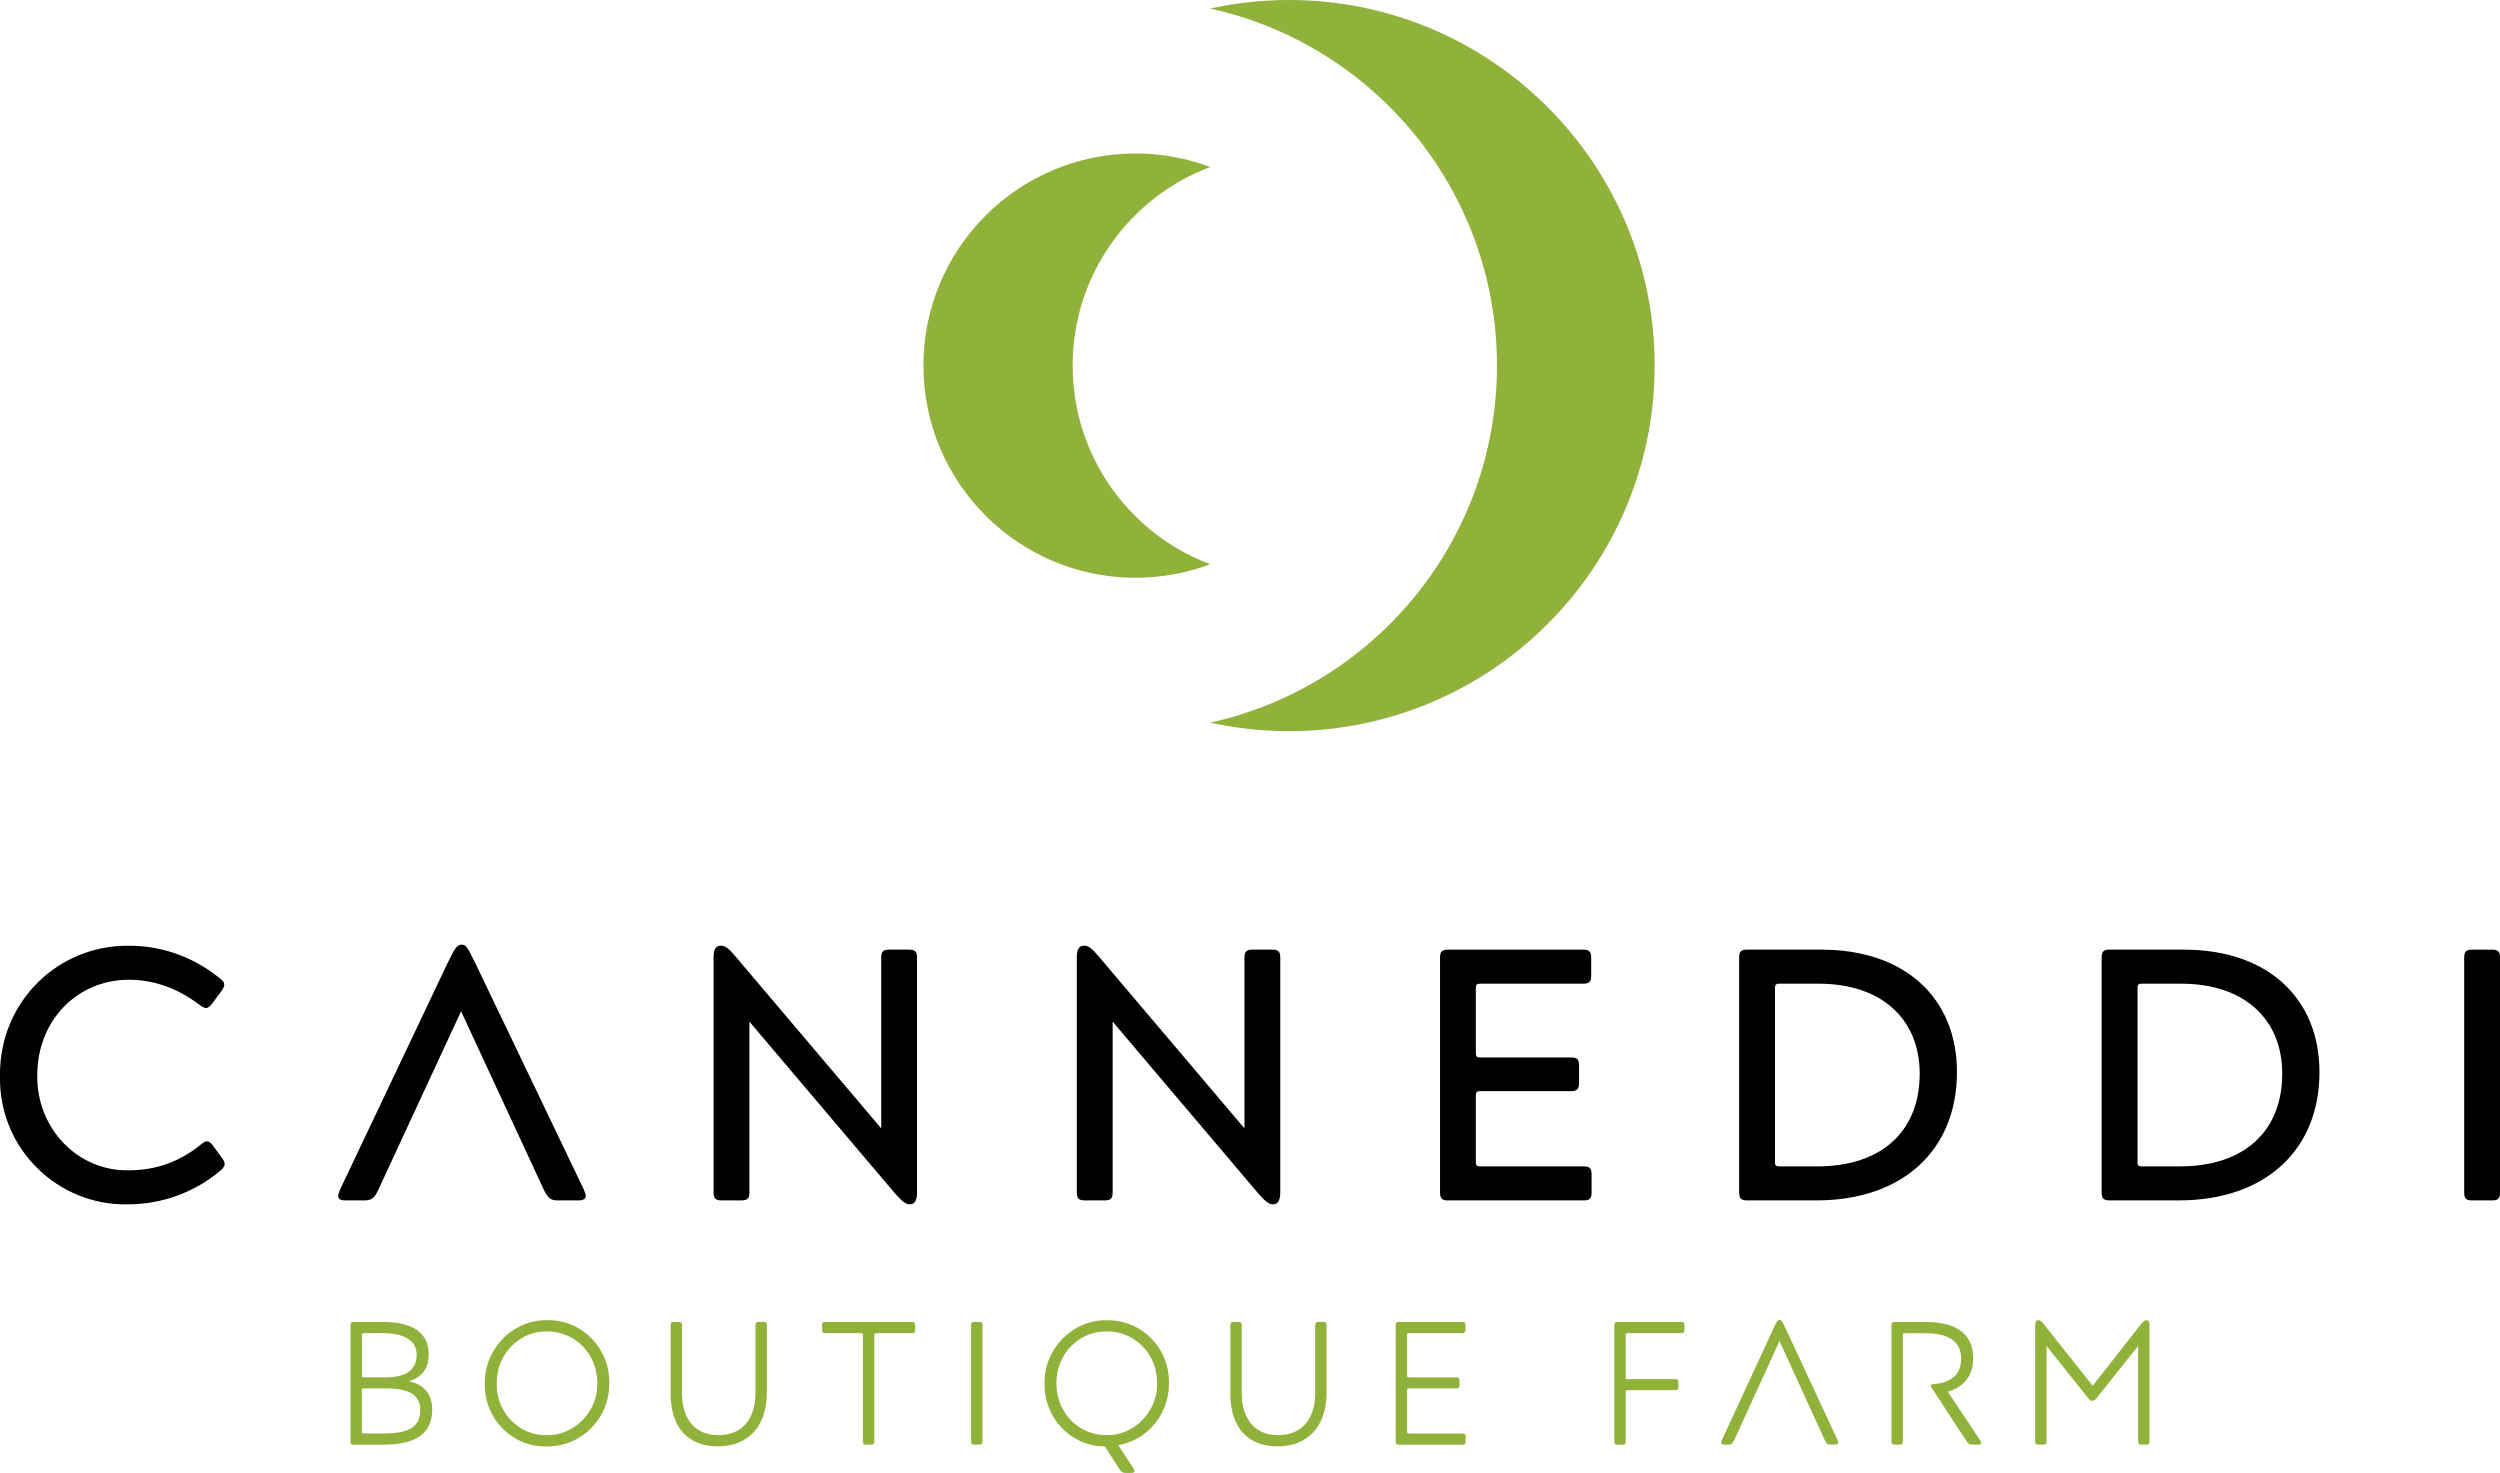 <svg id="Layer_2" data-name="Layer 2" xmlns="http://www.w3.org/2000/svg" viewBox="0 0 650 382.95">
  <defs>
    <style>
      .cls-1 {
        fill: #90b23b;
      }
    </style>
  </defs>
  <g id="grafica">
    <g>
      <g>
        <g>
          <path d="M53.84,296.74c.47,0,1.03.47,1.4.93l2.7,3.73c.28.37.47.84.47,1.3s-.37,1.02-1.12,1.67c-6.61,5.59-15.09,8.76-24.12,8.76C15.09,313.5-.37,298.7,0,279.79c-.28-19.09,14.9-34.18,33.71-33.9,8.94,0,17.32,3.35,23.66,8.66.65.47.93.93.93,1.4s-.19.93-.56,1.49l-2.7,3.63c-.47.65-1.02,1.02-1.49,1.02-.37,0-.93-.28-1.58-.75-5.31-4.1-11.64-6.61-18.44-6.61-13.32,0-23.84,10.43-23.84,24.87-.19,13.78,10.52,24.96,23.84,24.68,6.98,0,13.22-2.24,18.72-6.71.65-.56,1.21-.84,1.58-.84Z"></path>
          <path d="M94.63,312.11h-4.84c-1.21,0-1.86-.37-1.86-1.21,0-.28.19-.84.47-1.58l28.03-59.05c1.86-3.82,2.42-4.66,3.63-4.66,1.12,0,1.58.84,3.45,4.66l28.31,59.05c.28.75.47,1.3.47,1.58,0,.84-.65,1.21-1.96,1.21h-5.22c-1.96,0-2.61-.56-3.72-2.79l-21.51-46.38-21.51,46.38c-1.02,2.24-1.77,2.79-3.72,2.79Z"></path>
          <path d="M236.38,246.91c1.49,0,2.05.47,2.05,2.05v61.1c0,2.05-.65,3.07-1.86,3.07-1.02,0-1.96-.65-3.91-2.89l-37.81-44.61v44.42c0,1.58-.56,2.05-2.05,2.05h-5.22c-1.49,0-2.05-.47-2.05-2.05v-61.1c0-2.14.56-3.07,1.96-3.07,1.02,0,1.96.65,3.82,2.89l37.81,44.61v-44.43c0-1.58.56-2.05,2.05-2.05h5.21Z"></path>
          <path d="M330.82,246.91c1.49,0,2.05.47,2.05,2.05v61.1c0,2.05-.65,3.07-1.86,3.07-1.02,0-1.96-.65-3.91-2.89l-37.81-44.61v44.42c0,1.58-.56,2.05-2.05,2.05h-5.22c-1.49,0-2.05-.47-2.05-2.05v-61.1c0-2.14.56-3.07,1.96-3.07,1.02,0,1.96.65,3.82,2.89l37.81,44.61v-44.43c0-1.58.56-2.05,2.05-2.05h5.21Z"></path>
          <path d="M413.81,310.06c0,1.58-.56,2.05-2.05,2.05h-35.3c-1.49,0-2.05-.47-2.05-2.05v-61.1c0-1.58.56-2.05,2.05-2.05h35.2c1.49,0,2.05.47,2.05,2.05v4.75c0,1.58-.56,2.05-2.05,2.05h-26.82c-.84,0-1.12.28-1.12,1.02v17.04c0,.84.28,1.12,1.12,1.12h23.66c1.49,0,2.05.47,2.05,2.05v4.66c0,1.49-.56,2.05-2.05,2.05h-23.66c-.84,0-1.12.28-1.12,1.02v17.51c0,.75.28,1.03,1.12,1.03h26.92c1.49,0,2.05.47,2.05,2.05v4.75Z"></path>
          <path d="M473.6,246.91c21.79,0,35.21,12.67,35.21,31.85,0,20.21-14.06,33.34-36.51,33.34h-18.07c-1.49,0-2.05-.47-2.05-2.05v-61.1c0-1.58.56-2.05,2.05-2.05h19.37ZM461.49,302.23c0,.75.28,1.03,1.12,1.03h9.87c16.86,0,26.64-9.22,26.64-24.12,0-14.06-9.78-23.38-26.26-23.38h-10.24c-.84,0-1.12.28-1.12,1.02v45.45Z"></path>
          <path d="M567.85,246.91c21.79,0,35.21,12.67,35.21,31.85,0,20.21-14.06,33.34-36.51,33.34h-18.07c-1.49,0-2.05-.47-2.05-2.05v-61.1c0-1.58.56-2.05,2.05-2.05h19.37ZM555.75,302.23c0,.75.28,1.03,1.12,1.03h9.87c16.86,0,26.64-9.22,26.64-24.12,0-14.06-9.78-23.38-26.26-23.38h-10.24c-.84,0-1.12.28-1.12,1.02v45.45Z"></path>
          <path d="M642.74,312.11c-1.49,0-2.05-.47-2.05-2.05v-61.1c0-1.58.56-2.05,2.05-2.05h5.22c1.49,0,2.05.47,2.05,2.05v61.1c0,1.58-.56,2.05-2.05,2.05h-5.22Z"></path>
        </g>
        <g>
          <path class="cls-1" d="M99.56,343.7c7.34,0,11.9,2.6,11.9,8.3,0,3.97-1.78,6.02-5.11,7.16,3.78.73,6.02,3.24,6.02,7.29,0,6.43-4.47,9.16-12.67,9.16h-7.66c-.68,0-.91-.18-.91-.91v-30.08c0-.73.23-.91.91-.91h7.52ZM94.09,357.65c0,.32.14.46.46.46h5.7c5.33,0,8.07-1.96,8.07-5.79s-3.1-5.7-8.98-5.7h-4.79c-.32,0-.46.14-.46.46v10.58ZM100.24,360.98h-5.7c-.32,0-.46.14-.46.46v10.8c0,.32.14.46.46.46h5.15c6.7,0,9.57-1.69,9.57-6.15,0-4.01-3.05-5.56-9.03-5.56Z"></path>
          <path class="cls-1" d="M158.41,359.57c.18,9.16-7.29,16.68-16.36,16.5-8.84.18-16.14-7.16-16-16.23-.18-9.16,7.29-16.77,16.27-16.59,8.93-.18,16.23,7.25,16.09,16.32ZM155.31,359.66c0-7.79-5.88-13.49-13.08-13.49-7.16-.14-13.22,5.88-13.08,13.58-.14,7.52,5.83,13.54,12.99,13.4,7.11.14,13.31-6.06,13.17-13.49Z"></path>
          <path class="cls-1" d="M174.36,362.3v-17.69c0-.73.23-.91.91-.91h1.14c.68,0,.91.18.91.91v17.55c0,6.84,3.42,10.98,9.48,10.98s9.62-4.15,9.62-10.89v-17.64c0-.73.23-.91.91-.91h1.14c.68,0,.91.18.91.91v17.5c0,9.21-5.33,13.95-12.72,13.95s-12.31-4.51-12.31-13.77Z"></path>
          <path class="cls-1" d="M227.78,346.62c-.32,0-.46.14-.46.46v27.62c0,.73-.23.91-.91.91h-1.14c-.68,0-.91-.18-.91-.91v-27.62c0-.32-.14-.46-.46-.46h-9.25c-.68,0-.91-.18-.91-.91v-1.09c0-.73.23-.91.91-.91h22.38c.68,0,.91.18.91.91v1.09c0,.73-.23.91-.91.91h-9.25Z"></path>
          <path class="cls-1" d="M253.39,375.61c-.68,0-.91-.18-.91-.91v-30.08c0-.73.23-.91.91-.91h1.14c.68,0,.91.18.91.91v30.08c0,.73-.23.91-.91.91h-1.14Z"></path>
          <path class="cls-1" d="M303.94,359.66c0,8.07-5.56,14.72-13.17,16.09l3.92,6.02c.18.32.32.55.32.73,0,.32-.32.46-1,.46h-1.23c-.87,0-1.19-.18-1.78-1.09l-3.74-5.79c-8.89-.05-15.82-7.43-15.68-16.36-.18-9.07,7.38-16.64,16.18-16.46,9.07-.14,16.32,7.2,16.18,16.41ZM300.84,359.7c.14-7.7-5.97-13.67-13.13-13.54-7.07-.09-13.17,5.83-13.04,13.54,0,7.61,5.7,13.45,13.04,13.45,7.02.14,13.26-6.02,13.13-13.45Z"></path>
          <path class="cls-1" d="M319.89,362.3v-17.69c0-.73.23-.91.91-.91h1.14c.68,0,.91.18.91.91v17.55c0,6.84,3.42,10.98,9.48,10.98s9.62-4.15,9.62-10.89v-17.64c0-.73.23-.91.91-.91h1.14c.68,0,.91.18.91.91v17.5c0,9.21-5.33,13.95-12.72,13.95s-12.31-4.51-12.31-13.77Z"></path>
          <path class="cls-1" d="M381.06,374.7c0,.73-.23.91-.91.91h-16.36c-.68,0-.91-.18-.91-.91v-30.08c0-.73.23-.91.91-.91h16.32c.68,0,.91.18.91.91v1.09c0,.73-.23.91-.91.91h-13.81c-.32,0-.46.14-.46.46v10.58c0,.32.14.46.46.46h12.26c.68,0,.91.18.91.91v1.05c0,.73-.23.91-.91.91h-12.26c-.32,0-.46.14-.46.46v10.8c0,.32.14.46.46.46h13.86c.68,0,.91.18.91.91v1.09Z"></path>
          <path class="cls-1" d="M420.63,375.61c-.68,0-.91-.18-.91-.91v-30.08c0-.73.23-.91.91-.91h16.41c.68,0,.91.18.91.91v1.09c0,.73-.23.91-.91.91h-13.9c-.32,0-.46.14-.46.46v11.03c0,.32.14.46.46.46h12.31c.68,0,.91.18.91.91v1.05c0,.73-.23.91-.91.91h-12.31c-.32,0-.46.14-.46.46v12.81c0,.73-.23.91-.91.91h-1.14Z"></path>
          <path class="cls-1" d="M449.25,375.61h-.82c-.59,0-.91-.18-.91-.59,0-.14.09-.37.23-.73l13.36-28.9c.82-1.78,1.09-2.23,1.6-2.23.41,0,.73.46,1.55,2.23l13.45,28.9c.14.36.23.59.23.73,0,.41-.32.59-.91.59h-.96c-.91,0-1.19-.23-1.69-1.32l-11.71-25.62-11.71,25.62c-.5,1.09-.77,1.32-1.69,1.32Z"></path>
          <path class="cls-1" d="M492.69,375.61c-.68,0-.91-.18-.91-.91v-30.08c0-.73.23-.91.91-.91h7.89c8.39,0,12.45,3.33,12.45,9.48,0,4.56-2.46,7.43-6.61,8.66l8.3,12.44c.27.41.41.68.41.91,0,.32-.32.41-1,.41h-1.14c-.91,0-1.18-.14-1.87-1.19l-8.89-13.58c-.14-.23-.23-.46-.23-.59,0-.23.14-.32.55-.36,4.6-.36,7.34-2.32,7.34-6.65,0-4.61-3.37-6.61-9.53-6.61h-5.15c-.32,0-.46.14-.46.46v27.62c0,.73-.23.91-.91.91h-1.14Z"></path>
          <path class="cls-1" d="M531.2,375.61h-1.14c-.68,0-.91-.18-.91-.91v-30.08c0-.91.23-1.37.82-1.37.5,0,.77.27,1.64,1.32l12.49,15.73,12.31-15.73c.87-1.05,1.14-1.32,1.64-1.32.59,0,.82.46.82,1.37v30.08c0,.73-.23.91-.91.91h-1.14c-.68,0-.91-.18-.91-.91v-24.75l-10.35,12.99c-.77,1.05-1.05,1.28-1.55,1.28s-.77-.23-1.55-1.28l-10.35-12.99v24.75c0,.73-.23.91-.91.91Z"></path>
        </g>
      </g>
      <g>
        <path class="cls-1" d="M278.89,95.06c0-23.64,14.87-43.79,35.76-51.64-6.04-2.27-12.57-3.52-19.4-3.52-30.46,0-55.16,24.7-55.16,55.16s24.7,55.16,55.16,55.16c6.83,0,13.36-1.25,19.4-3.52-20.89-7.85-35.76-28.01-35.76-51.64Z"></path>
        <path class="cls-1" d="M335.15,0c-7.04,0-13.89.77-20.5,2.22,42.64,9.37,74.56,47.37,74.56,92.83s-31.91,83.46-74.56,92.83c6.6,1.45,13.46,2.22,20.5,2.22,52.5,0,95.06-42.56,95.06-95.06S387.65,0,335.15,0Z"></path>
      </g>
    </g>
  </g>
</svg>